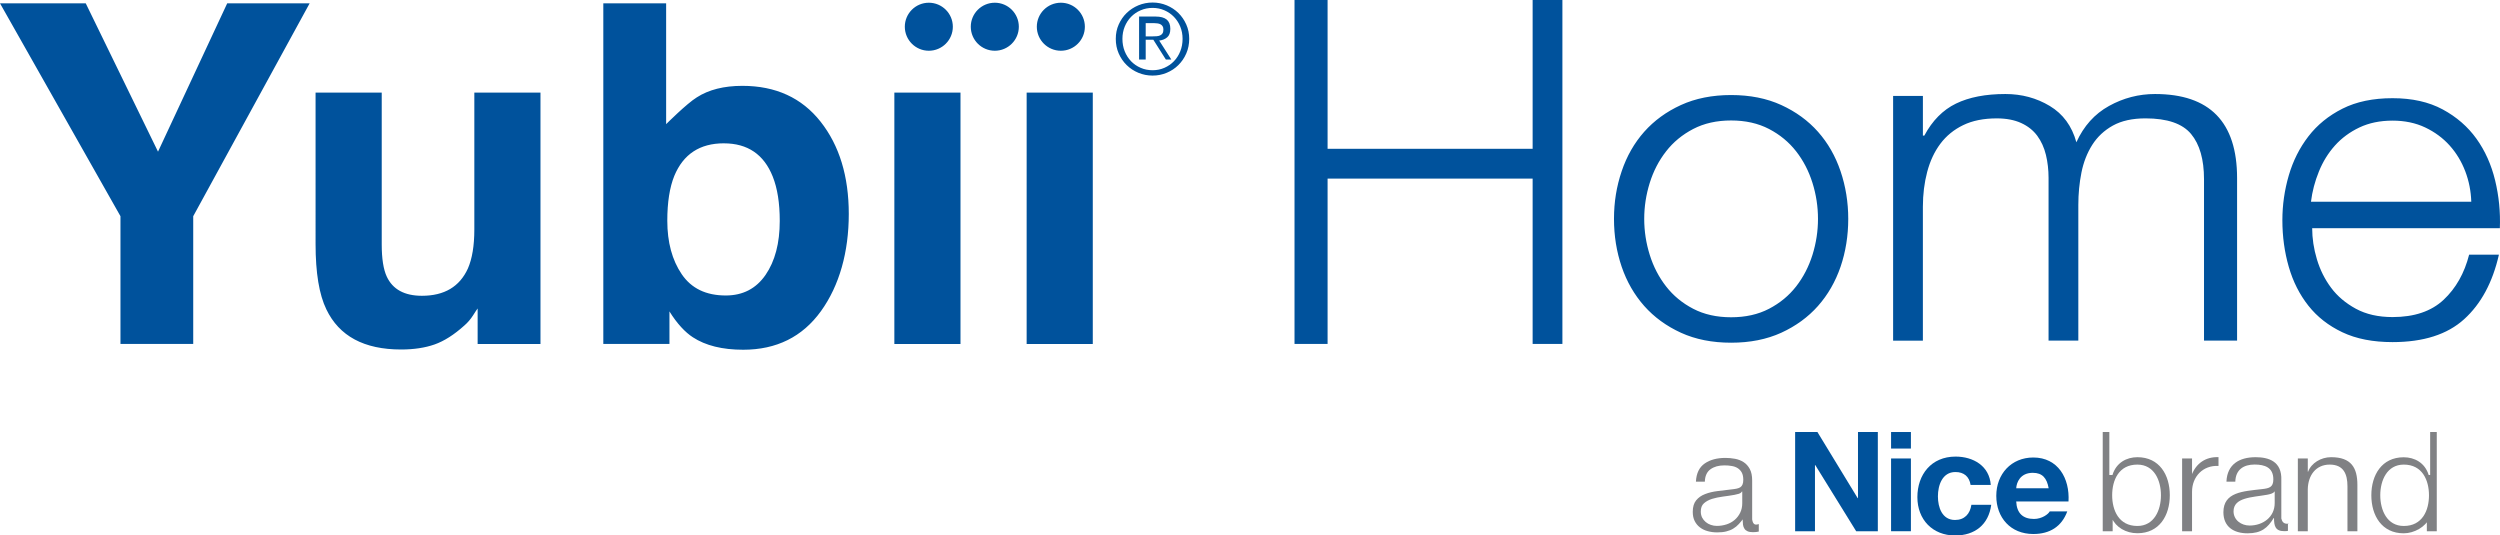 <?xml version="1.0" encoding="UTF-8"?>
<svg id="Capa_1" data-name="Capa 1" xmlns="http://www.w3.org/2000/svg" viewBox="0 0 1727.42 370.01">
  <defs>
    <style>
      .cls-1 {
        fill: #00529b;
      }

      .cls-2 {
        fill: #00529c;
        fill-rule: evenodd;
      }

      .cls-3 {
        fill: #808184;
      }
    </style>
  </defs>
  <g id="Landing">
    <g id="Landing_D" data-name="Landing D">
      <g id="logo_yubii_home" data-name="logo yubii home">
        <path id="Combined-Shape" class="cls-2" d="M460.28,2.29v83.5s14.23-14.25,21.19-18.51c8.24-5.31,18.73-7.96,31.48-7.96,23.01,0,41.01,8.24,54.03,24.73,13,16.48,19.5,37.75,19.5,63.81s-6.41,49.4-19.24,67.16c-12.83,17.77-30.74,26.64-53.72,26.64-14.43,0-26.03-2.88-34.79-8.62-5.24-3.4-10.91-9.36-16.16-17.86v22.48h-45.7V2.29h43.42ZM263.76,63.99v104.82c0,9.88,1.16,17.34,3.49,22.33,4.12,8.82,12.23,13.24,24.29,13.24,15.45,0,26.03-6.27,31.75-18.82,2.97-6.8,4.46-15.79,4.46-26.97V63.99h45.7v173.68h-43.42v-24.53c-.43.53-1.49,2.12-3.17,4.78-1.7,2.66-3.7,4.99-6.02,7-7.07,6.37-13.91,10.73-20.52,13.07-6.61,2.33-14.33,3.5-23.19,3.5-25.56,0-42.76-9.24-51.63-27.73-4.96-10.19-7.45-25.22-7.45-45.09V63.99h45.7ZM59.24,2.29l49.94,102.51L157,2.29h56.96l-80.45,147.11v88.27h-50.27v-88.27L0,2.29h59.24ZM663.67,63.99v173.68h-45.7V63.99h45.7ZM755.08,63.99v173.68h-45.7V63.99h45.7ZM1328.66,66.27v27.42h.99c5.52-10.33,12.82-17.72,21.87-22.12,9.07-4.41,20.44-6.61,34.14-6.61,11.27,0,21.49,2.75,30.66,8.25,9.16,5.5,15.29,13.87,18.39,25.09,5.08-11.21,12.6-19.59,22.55-25.09,9.93-5.5,20.54-8.25,31.81-8.25,37.78,0,56.68,19.37,56.68,58.08v112.32h-22.85v-111.48c0-13.71-2.98-24.15-8.95-31.32-5.97-7.17-16.46-10.77-31.48-10.77-9.07,0-16.58,1.67-22.55,4.98-5.97,3.32-10.72,7.77-14.25,13.34-3.53,5.57-6.03,11.94-7.46,19.11-1.43,7.18-2.15,14.63-2.15,22.33v93.81h-20.57v-112.44c0-5.57-.61-10.87-1.82-15.9-1.22-5.03-3.22-9.41-5.97-13.18-2.77-3.74-6.47-6.69-11.11-8.82s-10.28-3.22-16.91-3.22c-9.07,0-16.79,1.56-23.2,4.67s-11.64,7.38-15.75,12.85c-4.08,5.45-7.12,11.93-9.1,19.44-1.98,7.5-2.98,15.53-2.98,24.08v92.54h-20.57V66.27h20.57ZM917.32,0v102.83h141.68V0h20.57v237.66h-20.57v-114.26h-141.68v114.26h-22.85V0h22.85ZM1196.14,65.67c13.05,0,24.58,2.29,34.66,6.9,10.05,4.6,18.52,10.77,25.37,18.48,6.86,7.74,12.06,16.83,15.6,27.28,3.53,10.44,5.31,21.42,5.31,32.91s-1.77,22.72-5.31,33.07c-3.55,10.34-8.75,19.37-15.6,27.11-6.84,7.73-15.32,13.88-25.37,18.5-10.08,4.59-21.61,6.88-34.66,6.88s-24.6-2.29-34.66-6.88c-10.06-4.61-18.51-10.77-25.38-18.5-6.84-7.74-12.06-16.78-15.58-27.11-3.53-10.35-5.31-21.38-5.31-33.07s1.77-22.47,5.31-32.91c3.52-10.45,8.73-19.54,15.58-27.28,6.87-7.72,15.32-13.88,25.38-18.48,10.06-4.6,21.61-6.9,34.66-6.9ZM1653.17,67.85c13.51,0,25.03,2.57,34.62,7.74,9.59,5.16,17.37,11.93,23.37,20.28,5.98,8.36,10.28,17.97,12.9,28.81,2.61,10.84,3.7,21.84,3.26,32.99h-129.68c0,7.05,1.08,14.21,3.26,21.47,2.18,7.27,5.44,13.83,9.81,19.68,4.34,5.84,10.07,10.68,17.14,14.52,7.07,3.83,15.51,5.74,25.32,5.74,15.02,0,26.78-3.97,35.28-11.93,8.49-7.95,14.37-18.35,17.64-31.2h20.58c-4.35,19.18-12.36,34.03-24.01,44.59-11.66,10.57-28.15,15.84-49.49,15.84-13.51,0-25.05-2.25-34.62-6.78-9.58-4.53-17.43-10.66-23.52-18.37-6.1-7.72-10.62-16.66-13.56-26.86-2.94-10.19-4.42-20.94-4.42-32.26,0-10.49,1.48-20.79,4.42-30.88,2.94-10.08,7.46-19.09,13.56-27,6.09-7.92,13.94-14.31,23.52-19.14,9.58-4.84,21.12-7.25,34.62-7.25ZM1196.14,83.24c-9.95,0-18.69,1.97-26.2,5.88-7.52,3.92-13.77,9.07-18.73,15.46-4.98,6.37-8.75,13.65-11.29,21.78-2.54,8.13-3.82,16.42-3.82,24.88s1.28,16.74,3.82,24.88c2.54,8.13,6.31,15.38,11.29,21.78,4.97,6.39,11.21,11.54,18.73,15.45,7.51,3.92,16.25,5.87,26.2,5.87s18.68-1.94,26.21-5.87c7.51-3.91,13.75-9.06,18.73-15.45,4.97-6.4,8.73-13.65,11.28-21.78,2.54-8.15,3.81-16.45,3.81-24.88s-1.26-16.75-3.81-24.88c-2.54-8.13-6.31-15.41-11.28-21.78-4.98-6.39-11.22-11.54-18.73-15.46-7.53-3.91-16.27-5.88-26.21-5.88ZM500.18,99.03c-16.62,0-28.04,7.5-34.26,22.5-3.22,7.96-4.84,18.28-4.84,30.95,0,14.89,3.32,27.23,9.98,37.01,6.65,9.79,16.78,14.68,30.4,14.68,11.8,0,20.96-4.73,27.5-14.2,6.53-9.48,9.82-21.91,9.82-37.33,0-12.34-1.62-22.55-4.84-30.63-6.1-15.32-17.36-22.97-33.77-22.97ZM1653.18,83.35c-8.62,0-16.25,1.58-22.89,4.72-6.62,3.15-12.27,7.31-16.92,12.49-4.63,5.17-8.34,11.17-11.09,17.98-2.78,6.8-4.6,13.77-5.47,20.87h110.77c-.23-7.31-1.6-14.31-4.15-21.03-2.55-6.69-6.14-12.64-10.78-17.82-4.64-5.18-10.28-9.33-16.91-12.49-6.63-3.14-14.16-4.72-22.56-4.72ZM796.4,1.75c3.43,0,6.67.65,9.76,1.93,3.08,1.28,5.76,3.05,8.06,5.29,2.29,2.26,4.12,4.91,5.46,7.96,1.36,3.06,2.03,6.37,2.03,9.92s-.68,7.01-2.03,10.09c-1.34,3.09-3.17,5.76-5.46,8.03-2.29,2.28-4.98,4.05-8.06,5.33-3.09,1.29-6.34,1.93-9.76,1.93s-6.73-.64-9.82-1.93c-3.08-1.28-5.77-3.05-8.09-5.33-2.32-2.27-4.15-4.94-5.5-8.03-1.36-3.08-2.02-6.45-2.02-10.09s.66-6.86,2.02-9.92c1.36-3.05,3.18-5.71,5.5-7.96,2.32-2.24,5.02-4.01,8.09-5.29,3.09-1.28,6.36-1.93,9.82-1.93ZM796.4,5.46c-2.96,0-5.72.55-8.25,1.66-2.55,1.09-4.76,2.61-6.62,4.52s-3.32,4.17-4.39,6.78c-1.06,2.61-1.58,5.42-1.58,8.43s.52,5.97,1.58,8.6c1.07,2.63,2.53,4.91,4.39,6.86,1.86,1.93,4.07,3.44,6.62,4.55,2.53,1.11,5.29,1.66,8.25,1.66s5.64-.55,8.17-1.66c2.52-1.11,4.72-2.62,6.58-4.55,1.86-1.94,3.32-4.22,4.38-6.86,1.06-2.63,1.59-5.5,1.59-8.6s-.53-5.83-1.59-8.43c-1.06-2.61-2.52-4.86-4.38-6.78s-4.07-3.43-6.58-4.52c-2.53-1.11-5.24-1.66-8.17-1.66ZM798.4,11.43c3.5,0,6.07.7,7.76,2.1,1.67,1.41,2.5,3.53,2.5,6.4,0,2.68-.73,4.64-2.2,5.88-1.48,1.25-3.3,1.98-5.49,2.21l8.38,13.12h-3.78l-8.67-13.71h-5.26v13.71h-4.57V11.43h11.33ZM641.79,1.88c9.16,0,16.59,7.43,16.59,16.59s-7.43,16.59-16.59,16.59-16.59-7.43-16.59-16.59,7.42-16.59,16.59-16.59ZM687.39,1.88c9.16,0,16.59,7.43,16.59,16.59s-7.43,16.59-16.59,16.59-16.61-7.43-16.61-16.59,7.43-16.59,16.61-16.59ZM733.02,1.88c9.16,0,16.59,7.43,16.59,16.59s-7.43,16.59-16.59,16.59-16.61-7.43-16.61-16.59,7.43-16.59,16.61-16.59ZM797.54,16h-5.9v9.14h4.66c.96,0,1.92-.03,2.83-.1.93-.06,1.73-.24,2.44-.56.69-.3,1.26-.77,1.68-1.41.41-.63.62-1.52.62-2.67,0-.96-.19-1.73-.57-2.3-.37-.57-.84-1-1.43-1.31-.6-.32-1.27-.52-2.04-.63-.76-.1-1.52-.17-2.27-.17Z"/>
      </g>
    </g>
  </g>
  <path class="cls-3" d="M1171.84,332.64c.32-5.72,2.33-9.81,6.09-12.41,3.71-2.55,8.48-3.83,14.26-3.83,2.23,0,4.4.2,6.63.61,2.22.41,4.19,1.18,5.94,2.3,1.75,1.12,3.18,2.71,4.29,4.75,1.11,2.05,1.64,4.7,1.64,7.92v26.82s.25,3.69,2.63,3.69c.63,0,1.27-.16,1.95-.37v5.17c-.73.11-1.36.21-1.89.32-.53.05-1.27.11-2.11.11-1.53,0-2.8-.21-3.75-.63-.95-.42-1.69-1-2.16-1.79-.53-.79-.85-1.69-1-2.74-.16-1.06-.26-4.61-.26-4.61h.72c-1.11,1.58-2.23,2.96-3.39,4.19-1.11,1.23-2.39,2.25-3.82,3.12-1.38.87-3.02,1.48-4.82,1.94-1.8.46-3.92.66-6.31.66s-4.56-.31-6.57-.87c-2.07-.56-3.82-1.43-5.35-2.61-1.54-1.18-2.7-2.61-3.6-4.39-.9-1.79-1.32-3.88-1.32-6.34,0-3.37.79-6.03,2.33-7.92,1.54-1.89,3.6-3.37,6.2-4.34,2.54-1.02,5.46-1.68,8.69-2.09,3.23-.41,6.47-.82,9.8-1.18,1.22-.1,2.33-.31,3.39-.51,1.01-.2,1.86-.56,2.49-.97.64-.46,1.16-1.07,1.48-1.89.37-.82.53-1.89.53-3.22,0-1.99-.32-3.63-1.01-4.96-.69-1.28-1.64-2.3-2.81-3.07-1.22-.77-2.6-1.28-4.19-1.53-1.59-.31-3.29-.41-5.14-.41-3.82,0-7,.87-9.49,2.66-2.49,1.79-3.82,4.65-3.92,8.58h-6.15v-.15ZM1203.78,339.65h-.21c-.37.74-1.11,1.21-2.22,1.58-1.11.32-2.06.53-2.9.69-2.58.48-5.27.85-8.02,1.21-2.74.37-5.27.9-7.49,1.58-2.27.74-4.11,1.74-5.59,3.06-1.48,1.32-2.16,3.22-2.16,5.7,0,1.53.32,2.9.9,4.11.63,1.21,1.43,2.21,2.48,3.11,1.06.9,2.22,1.53,3.59,2,1.37.48,2.74.69,4.17.69,2.32,0,4.54-.37,6.7-1.06,2.11-.69,4.01-1.74,5.59-3.11,1.58-1.37,2.85-3.01,3.8-4.96.95-1.95,1.42-4.12,1.42-6.6v-7.96l-.05-.05Z"/>
  <path class="cls-1" d="M1240.4,298.51h15.38l27.83,45.7h.2v-45.7h13.71v68.56h-14.96l-28.26-45.7h-.21v45.7h-13.71v-68.56h0Z"/>
  <path class="cls-1" d="M1306.67,316.79h13.71v50.27h-13.71v-50.27ZM1320.38,309.94h-13.71v-11.43h13.71v11.43Z"/>
  <path class="cls-1" d="M1361.62,335.08c-.93-5.82-4.62-8.92-10.5-8.92-9.09,0-12.08,9.19-12.08,16.81s2.89,16.32,11.81,16.32c6.58,0,10.39-4.19,11.32-10.5h13.71c-1.79,13.71-11.32,21.22-24.92,21.22-15.61,0-26.11-10.99-26.11-26.5s9.57-28.02,26.39-28.02c12.19,0,23.4,6.42,24.32,19.59h-13.93Z"/>
  <path class="cls-1" d="M1393.14,337.36c.21-3.9,2.69-10.66,11.45-10.66,6.7,0,9.71,3.69,10.97,10.66h-22.42ZM1429.27,346.5c.95-16.04-7.28-30.38-24.32-30.38-15.24,0-25.58,11.45-25.58,26.48s9.81,26.38,25.58,26.38c11.34,0,19.57-5.06,23.47-15.62h-12.13c-.9,1.85-5.33,5.22-10.87,5.22-7.65,0-11.92-3.96-12.29-12.08h36.13Z"/>
  <path class="cls-3" d="M1452.92,298.51h4.57v29.71h2.16c2.58-8.57,9.81-12.31,17.25-12.31,15.14,0,22.37,12.24,22.37,26.27s-7.23,26.27-22.37,26.27c-8.02,0-14.93-4.17-17.72-10.52h.6v9.14h-6.86v-68.78.22ZM1476.85,321.02c-12.93,0-17.41,10.87-17.41,21.21s4.54,21.2,17.41,21.2c11.55,0,16.3-10.87,16.3-21.2s-4.69-21.21-16.3-21.21Z"/>
  <path class="cls-3" d="M1507.77,316.79h6.86v11.43h-.26c3.02-8.02,9.69-12.71,18.54-12.34v6.06c-10.83-.58-18.28,7.49-18.28,17.83v27.3h-6.86v-50.27Z"/>
  <path class="cls-3" d="M1538.41,332.58c.58-11.66,8.76-16.67,20.15-16.67,8.76,0,18.3,2.69,17.76,15.98v26.37c.54,2.32,1.7,3.64,4.13,3.64.69,0,1.43-.21.44-.37v5.12c.08.27-.86.37-2.5.37-6.17,0-7.12-3.48-7.12-9.09h-.21c-4.22,6.88-8.55,10.57-18.09,10.57s-16.67-4.54-16.67-14.56c0-13.98,13.56-14.45,26.69-15.98,5.01-.58,7.81-1.27,7.81-6.75,0-8.17-5.85-10.23-12.98-10.23-7.49,0-13.08,3.48-13.29,11.82h-6.07l-.05-.21ZM1571.75,339.65h-.21c-.79,1.42-3.48,1.9-5.12,2.22-10.29,1.85-23.11,1.74-23.11,11.45,0,6.06,5.38,9.81,11.08,9.81,9.23,0,17.41-5.85,17.35-15.61v-7.91.05Z"/>
  <path class="cls-3" d="M1587.75,316.79h6.86v9.14h.21c2.21-5.97,8.86-10.03,15.87-10.03,13.97,0,18.19,7.34,18.19,19.17v32h-6.86v-31.02c0-8.54-2.72-15.03-12.25-15.03s-14.97,7.33-15.17,17.04v29.01h-6.86v-50.27Z"/>
  <path class="cls-3" d="M1683.73,367.07h-6.86v-9.14h1.74c-2.58,6.14-10.5,10.57-17.72,10.57-15.14,0-22.37-12.24-22.37-26.27s7.23-26.27,22.37-26.27c7.44,0,14.66,3.74,17.25,12.26h1.02v-29.71h4.57v68.56h0ZM1660.94,363.43c12.92,0,17.41-10.87,17.41-21.2s-4.54-21.21-17.41-21.21c-11.55,0-16.25,10.87-16.25,21.21s4.69,21.2,16.25,21.2Z"/>
</svg>